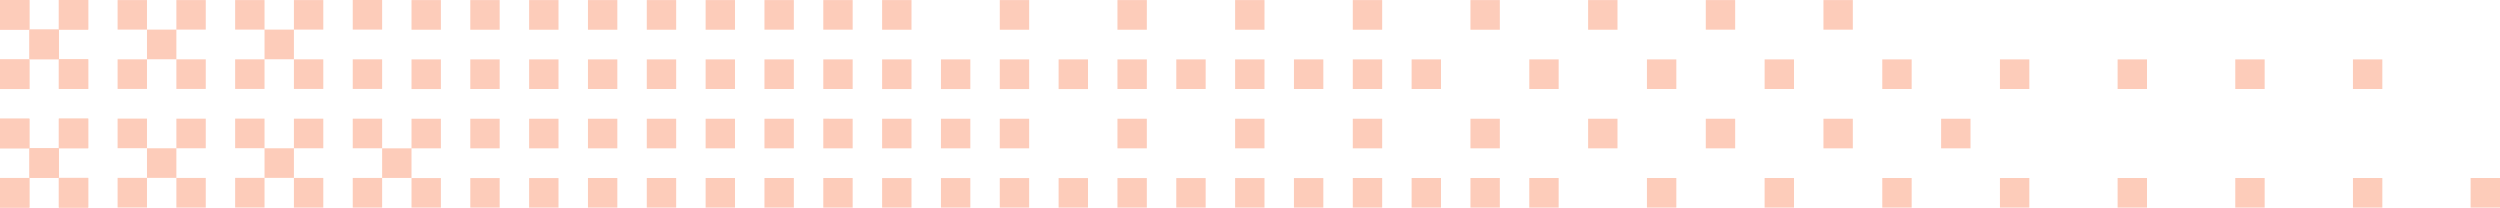 <svg width="277" height="23" fill="none" xmlns="http://www.w3.org/2000/svg"><path d="M277 19.724v3.283h-3.256v-3.283H277Zm-16.293 3.283h3.256v-3.283h-3.256v3.283Zm0-13.145h3.256V6.58h-3.256v3.283Zm-13.038 13.145h3.256v-3.283h-3.256v3.283Zm0-13.145h3.256V6.58h-3.256v3.283Zm-13.037 13.145h3.256v-3.283h-3.256v3.283Zm0-13.145h3.256V6.58h-3.256v3.283Zm-13.038 13.145h3.256v-3.283h-3.256v3.283Zm0-13.145h3.256V6.58h-3.256v3.283Zm-6.518 6.573h3.256v-3.283h-3.256v3.283Zm-6.519 6.572h3.256v-3.283h-3.256v3.283Zm0-13.145h3.256V6.58h-3.256v3.283Zm-6.519 6.573h3.256v-3.283h-3.256v3.283Zm0-13.145h3.256V.007h-3.256V3.29Zm-6.518 19.717h3.256v-3.283h-3.256v3.283Zm0-13.145h3.256V6.58h-3.256v3.283Zm-6.519 6.573h3.256v-3.283h-3.256v3.283Zm0-13.145h3.256V.007h-3.256V3.29Zm-6.519 19.717h3.256v-3.283h-3.256v3.283Zm0-13.145h3.256V6.58h-3.256v3.283Zm-6.518 6.573h3.255v-3.283h-3.255v3.283Zm0-13.145h3.255V.007h-3.255V3.29Zm-6.519 19.717h3.256v-3.283h-3.256v3.283Zm0-13.145h3.256V6.58h-3.256v3.283Zm-6.519 13.145h3.256v-3.283h-3.256v3.283Zm0-6.572h3.256v-3.283h-3.256v3.283Zm0-13.145h3.256V.007h-3.256V3.29Zm-6.519 19.717h3.256v-3.283h-3.256v3.283Zm0-13.145h3.256V6.58h-3.256v3.283Zm-6.518 13.145h3.256v-3.283h-3.256v3.283Zm0-6.572h3.256v-3.283h-3.256v3.283Zm0-6.573h3.256V6.58h-3.256v3.283Zm0-6.572h3.256V.007h-3.256V3.29Zm-6.519 19.717h3.256v-3.283h-3.256v3.283Zm0-13.145h3.256V6.58h-3.256v3.283Zm-6.519 13.145h3.256v-3.283h-3.256v3.283Zm0-6.572h3.256v-3.283h-3.256v3.283Zm0-6.573h3.256V6.58h-3.256v3.283Zm0-6.572h3.256V.007h-3.256V3.29Zm-6.518 19.717h3.255v-3.283h-3.255v3.283Zm0-13.145h3.255V6.58h-3.255v3.283Zm-6.519 13.145h3.256v-3.283h-3.256v3.283Zm0-6.572h3.256v-3.283h-3.256v3.283Zm0-6.573h3.256V6.58h-3.256v3.283Zm0-6.572h3.256V.007h-3.256V3.29Zm-6.519 19.717h3.256v-3.283h-3.256v3.283Zm0-13.145h3.256V6.58h-3.256v3.283Zm-6.519 13.145h3.256v-3.283h-3.256v3.283Zm0-6.572h3.256v-3.283h-3.256v3.283Zm0-6.573h3.256V6.58h-3.256v3.283Zm0-6.572h3.256V.007h-3.256V3.29Zm-6.518 19.717h3.256v-3.283h-3.256v3.283Zm0-6.572h3.256v-3.283h-3.256v3.283Zm0-6.573h3.256V6.58h-3.256v3.283Zm-6.519 13.145h3.256v-3.283h-3.256v3.283Zm0-6.572h3.256v-3.283h-3.256v3.283Zm0-6.573h3.256V6.58h-3.256v3.283Zm0-6.572h3.256V.007h-3.256V3.29ZM91.22 23.007h3.256v-3.283H91.22v3.283Zm0-6.572h3.256v-3.283H91.22v3.283Zm0-6.573h3.256V6.58H91.22v3.283Zm0-6.572h3.256V.007H91.22V3.29Zm-6.518 19.717h3.255v-3.283h-3.255v3.283Zm0-6.572h3.255v-3.283h-3.255v3.283Zm0-6.573h3.255V6.58h-3.255v3.283Zm0-6.572h3.255V.007h-3.255V3.29Zm-6.52 19.717h3.257v-3.283h-3.256v3.283Zm0-6.572h3.257v-3.283h-3.256v3.283Zm0-6.573h3.257V6.58h-3.256v3.283Zm0-6.572h3.257V.007h-3.256V3.29Zm-6.518 19.717h3.256v-3.283h-3.256v3.283Zm0-6.572h3.256v-3.283h-3.256v3.283Zm0-6.573h3.256V6.58h-3.256v3.283Zm0-6.572h3.256V.007h-3.256V3.29Zm-6.519 19.717h3.256v-3.283h-3.255v3.283Zm0-6.572h3.256v-3.283h-3.255v3.283Zm0-6.573h3.256V6.58h-3.255v3.283Zm0-6.572h3.256V.007h-3.255V3.29Zm-6.518 19.717h3.256v-3.283h-3.256v3.283Zm0-6.572h3.256v-3.283h-3.256v3.283Zm0-6.573h3.256V6.58h-3.256v3.283Zm0-6.572h3.256V.007h-3.256V3.29Zm-6.519 19.717h3.256v-3.283h-3.256v3.283Zm0-6.572h3.256v-3.283h-3.256v3.283Zm0-6.573h3.256V6.58h-3.256v3.283Zm0-6.572h3.256V.007h-3.256V3.29Zm-3.256 19.717v-3.283h-3.256v3.283h3.256Zm-3.256-6.572h3.256v-3.283h-3.256v3.283Zm0-6.573h3.256V6.58h-3.256v3.283Zm0-6.572h3.256V.007h-3.256V3.29ZM42.34 19.717h3.256v-3.282H42.34v3.282ZM39.084 23h3.256v-3.283h-3.256V23Zm0-9.855v3.283h3.256v-3.283h-3.256Zm3.256-6.573h-3.256v3.283h3.256V6.572Zm0-6.572h-3.256v3.283h3.256V0Zm-6.518 23v-3.283h-3.256V23h3.256Zm-3.256-6.572h3.256v-3.283h-3.256v3.283Zm3.256-6.573V6.572h-3.256v3.283h3.256Zm-3.256-6.572h3.256V.007h-3.256V3.29v-.007ZM29.31 19.71h3.256v-3.282H29.31v3.282Zm0-13.145h3.256V3.283H29.31v3.282Zm-3.256 16.428h3.256V19.71h-3.256v3.283Zm0-9.855v3.283h3.256v-3.283h-3.256Zm0-3.283h3.256V6.572h-3.256v3.283Zm0-9.855v3.283h3.256V.007h-3.256V0Zm-3.256 23v-3.283h-3.256V23h3.256Zm-3.256-6.572h3.256v-3.283h-3.256v3.283Zm3.256-6.573V6.572h-3.256v3.283h3.256Zm-3.256-6.572h3.256V.007h-3.256V3.29v-.007ZM16.286 19.71h3.256v-3.282h-3.256v3.282Zm0-13.145h3.256V3.283h-3.256v3.282ZM13.03 22.993h3.256V19.71H13.03v3.283Zm0-9.855v3.283h3.256v-3.283H13.03Zm0-3.283h3.256V6.572H13.03v3.283Zm0-9.855v3.283h3.256V.007H13.03V0ZM9.776 23v-3.283H6.519V23h3.256Zm-3.256-6.572h3.256v-3.283H6.519v3.283Zm3.256-6.573V6.572H6.519v3.283h3.256ZM6.519 3.283h3.256V.007H6.519V3.29v-.007ZM3.263 19.71h3.256v-3.282H3.263v3.282Zm0-13.145h3.256V3.283H3.263v3.282ZM0 23.007h3.256v-3.283H0v3.283Zm0-9.855v3.283h3.256v-3.283H0Zm0-3.283h3.256V6.586H0V9.87ZM0 .007V3.29h3.256V.007H0Z" fill="#FDCCBA"/><path d="M9.775 19.71v3.283H6.519V19.71h3.256ZM9.775 16.42H6.519v3.283H3.263v-3.282h3.256v-3.283h3.256v3.283ZM9.775 6.565v3.283H6.519V6.565h3.256ZM9.775 3.276H6.519v3.282H3.263V3.276h3.256V0h3.256v3.276ZM3.256 23H0v-3.283h3.256V23ZM0 16.428v-3.283h3.256v3.283H0ZM3.256 9.862H0V6.58h3.256v3.283ZM0 3.283V0h3.256v3.283H0Z" fill="#FDCCBA"/></svg>